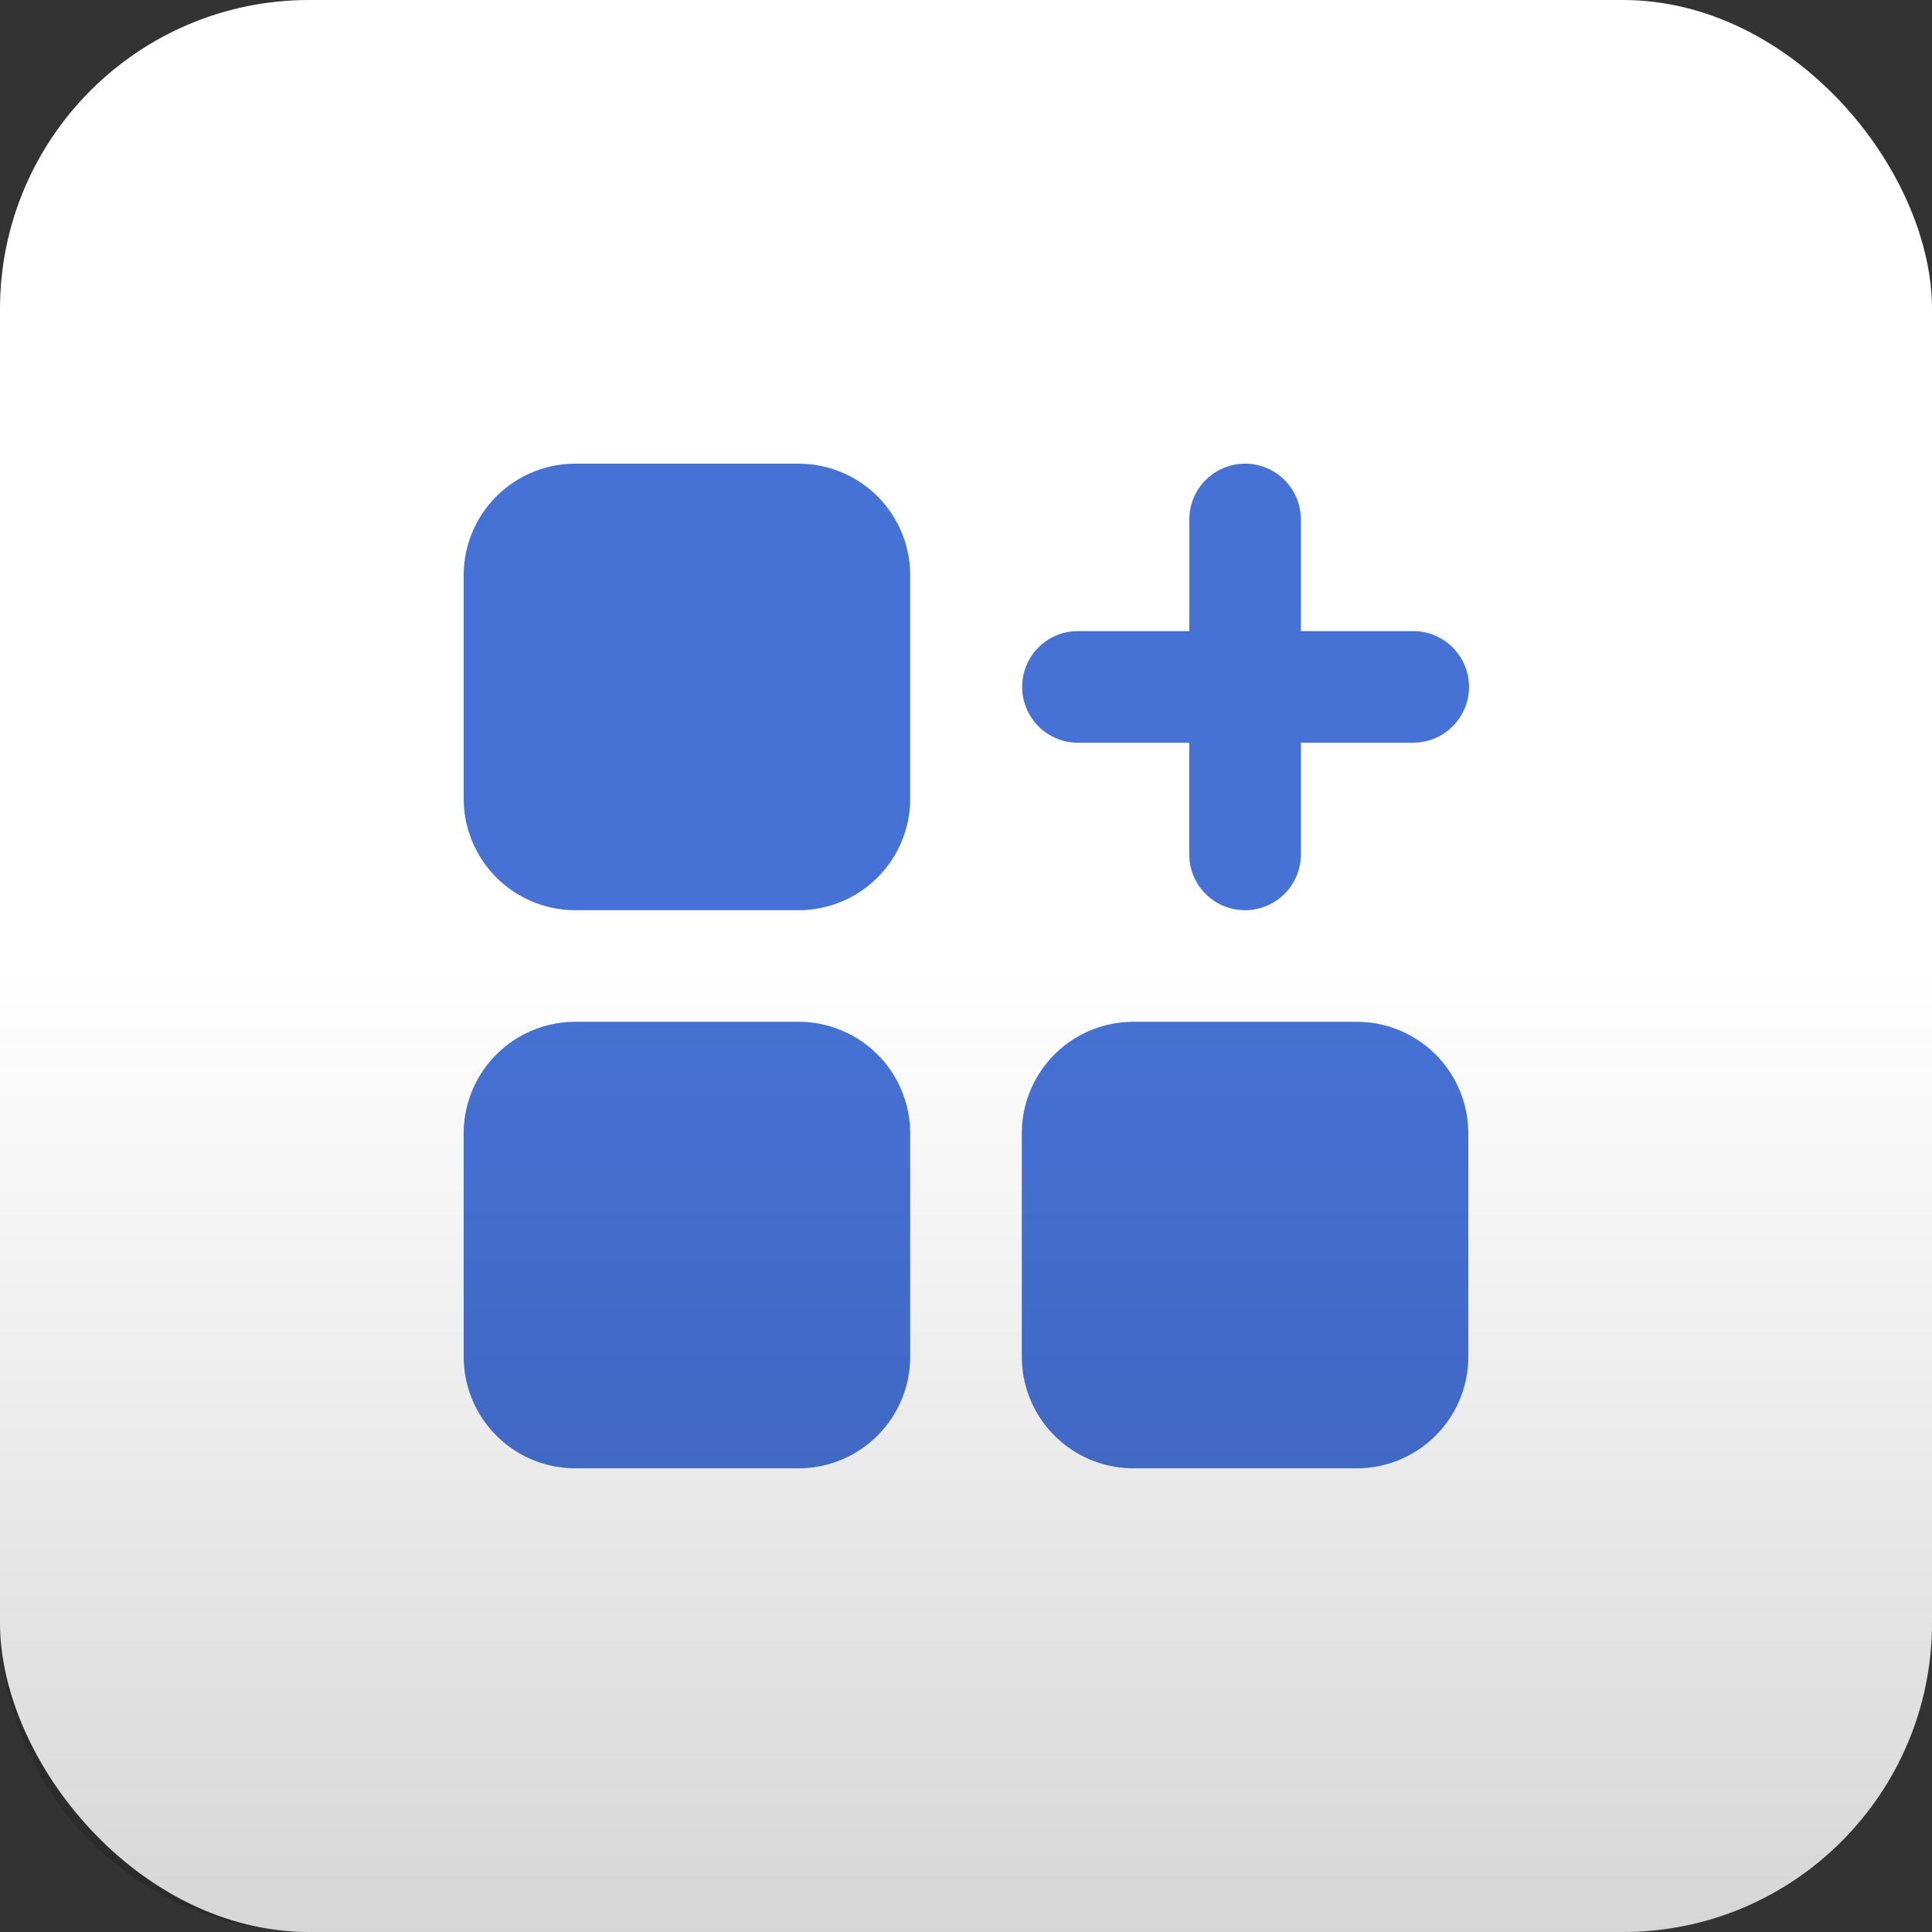 <svg width="50" height="50" fill="none" xmlns="http://www.w3.org/2000/svg"><rect width="100%" height="100%" fill="#333333" stroke="none"/><rect width="50" height="50" rx="8" fill="#fff"/><path d="M20.667 12h-5.778A2.89 2.89 0 0012 14.889v5.778a2.89 2.89 0 002.889 2.889h5.778a2.889 2.889 0 002.889-2.89V14.89A2.889 2.889 0 0020.666 12zm0 14.444h-5.778A2.889 2.889 0 0012 29.334v5.777A2.89 2.89 0 0014.889 38h5.778a2.89 2.89 0 002.889-2.889v-5.778a2.889 2.889 0 00-2.89-2.889zm14.444 0h-5.778a2.889 2.889 0 00-2.889 2.89v5.777A2.889 2.889 0 0029.334 38h5.777A2.89 2.89 0 0038 35.111v-5.778a2.89 2.89 0 00-2.889-2.889zM32.222 12a1.444 1.444 0 011.435 1.275l.01.17v2.888h2.889a1.444 1.444 0 01.169 2.88l-.17.01h-2.888v2.888a1.445 1.445 0 01-2.88.17l-.01-.17v-2.889H27.89a1.445 1.445 0 01-.17-2.879l.17-.01h2.889v-2.889A1.445 1.445 0 0132.222 12z" fill="#4672D6"/><path d="M0 25h50v17a8 8 0 01-8 8H8a8 8 0 01-8-8V25z" fill="url(#paint0_linear_40_46)" fill-opacity=".16"/><defs><linearGradient id="paint0_linear_40_46" x1="25" y1="25" x2="25" y2="50" gradientUnits="userSpaceOnUse"><stop stop-opacity="0"/><stop offset="1"/></linearGradient></defs></svg>